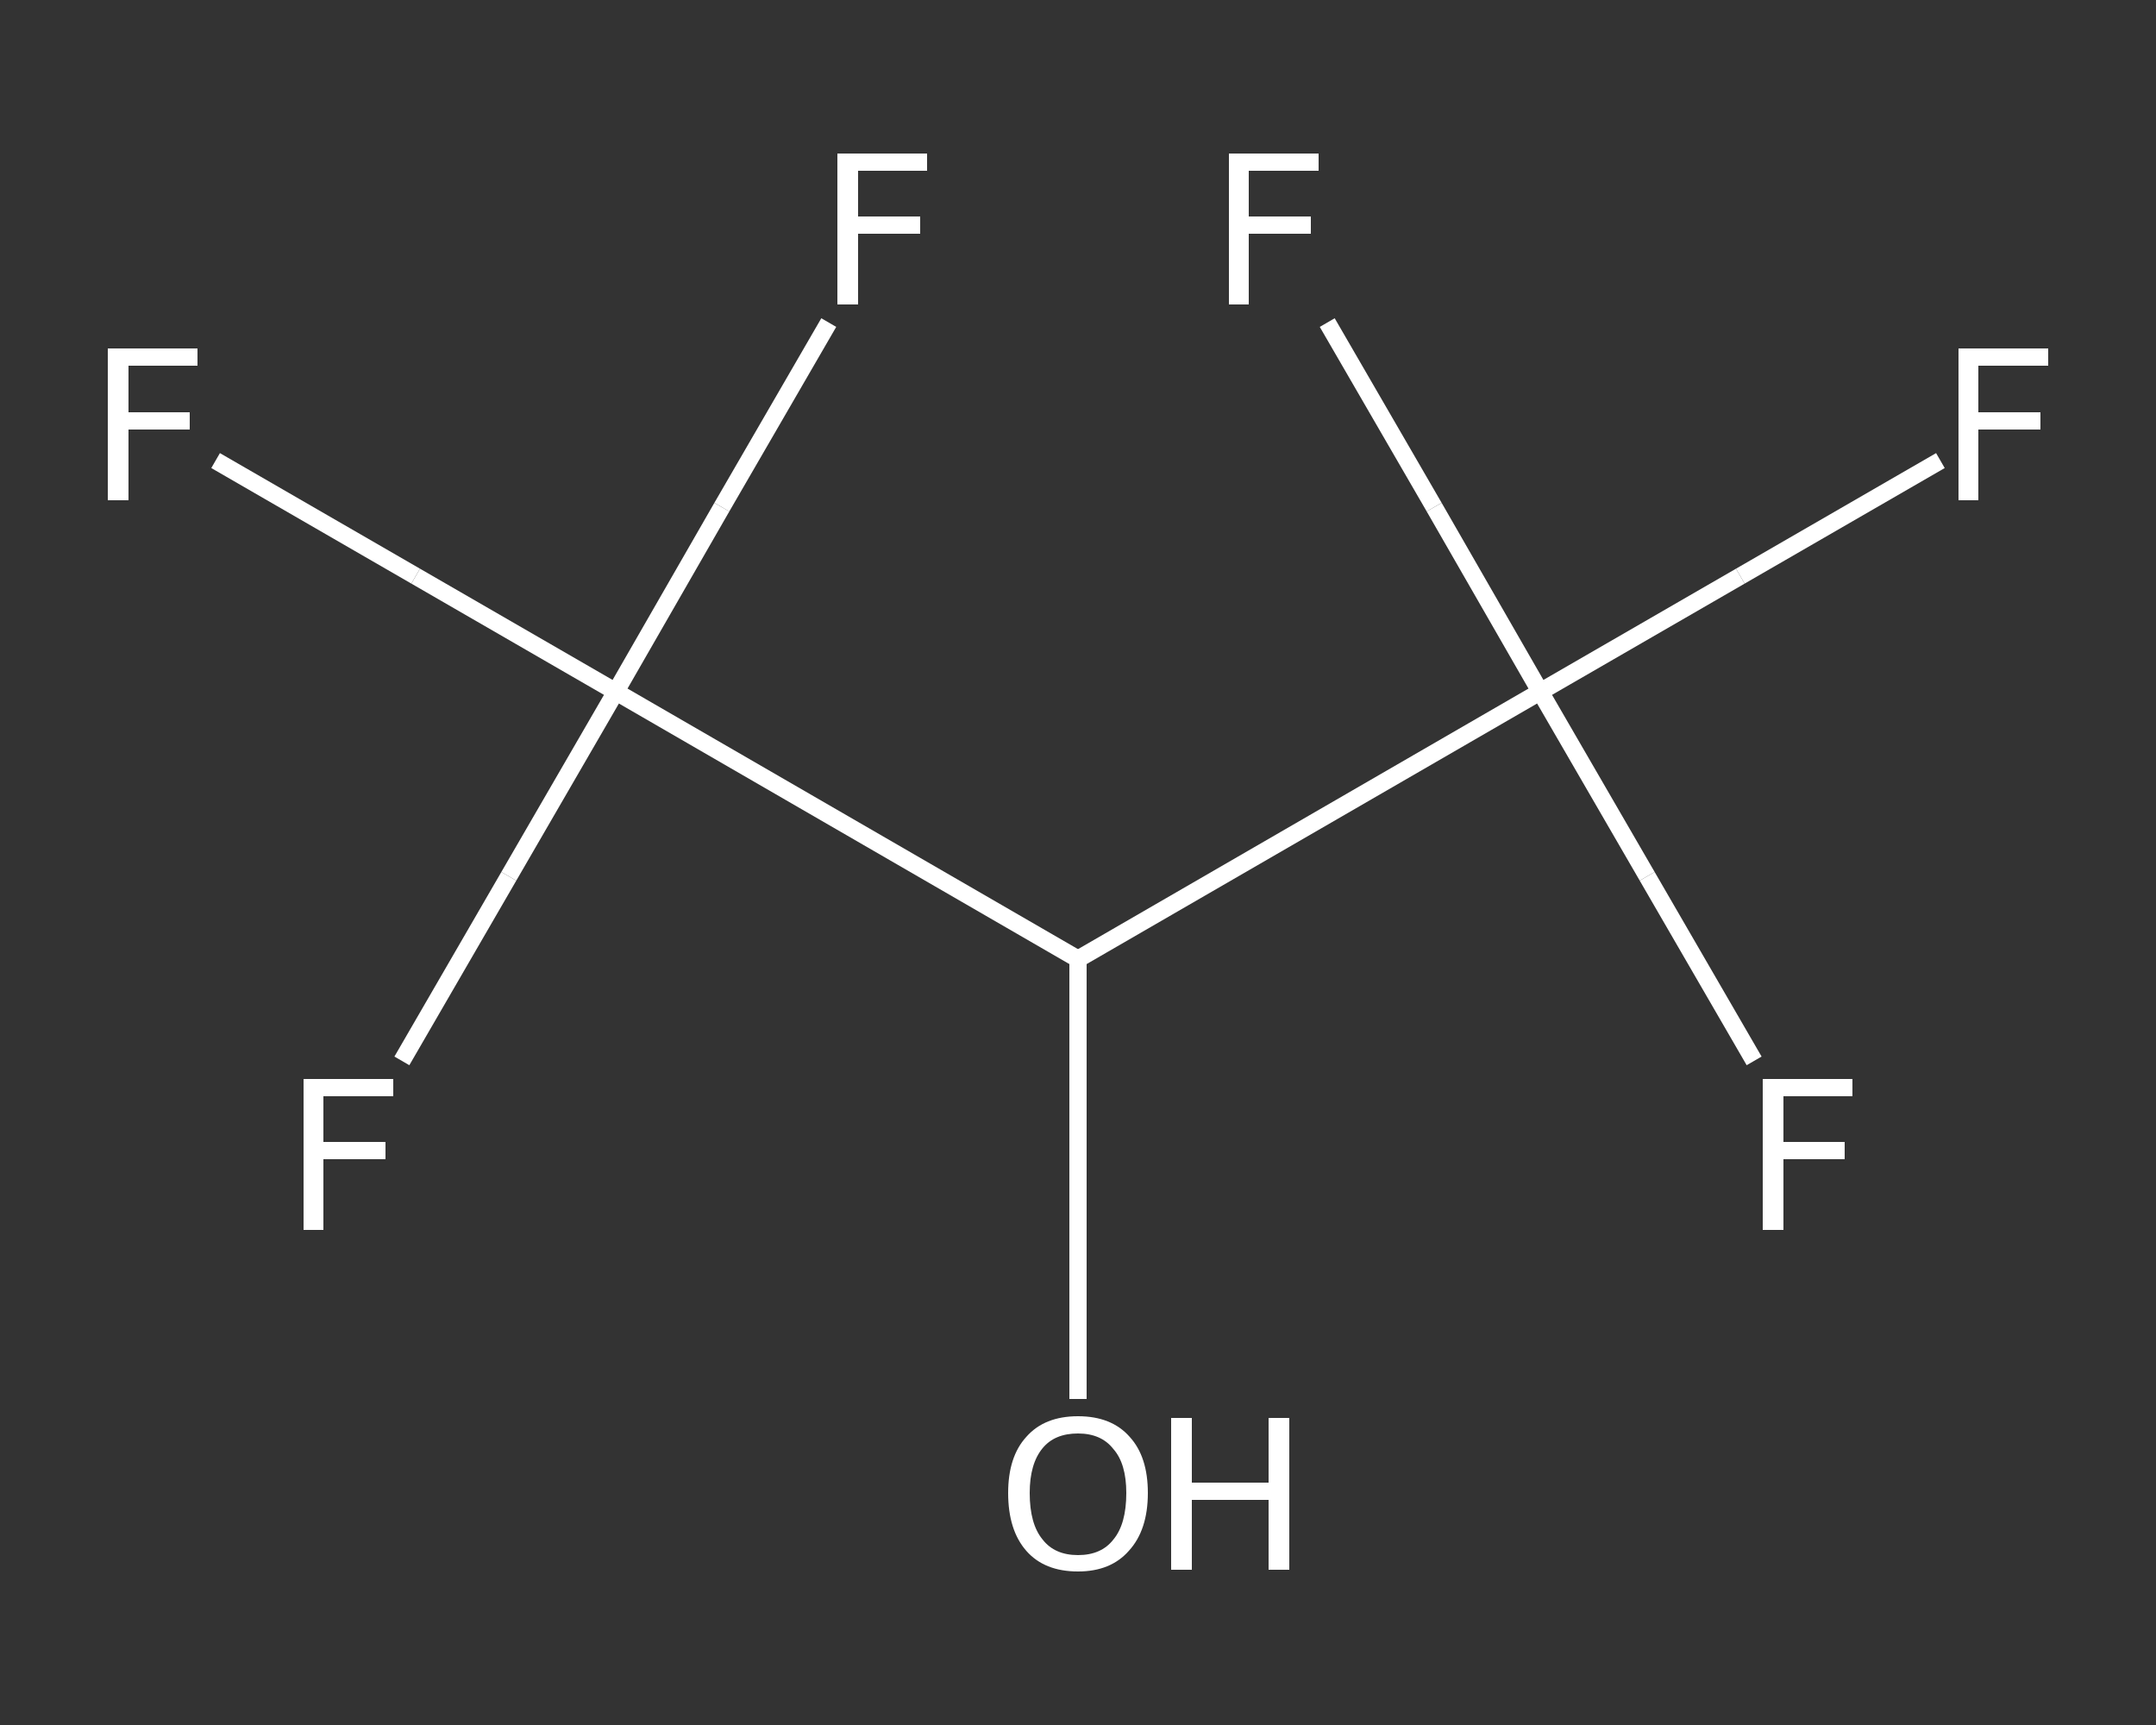 <?xml version='1.0' encoding='iso-8859-1'?>
<svg version='1.1' baseProfile='full'
              xmlns='http://www.w3.org/2000/svg'
                      xmlns:rdkit='http://www.rdkit.org/xml'
                      xmlns:xlink='http://www.w3.org/1999/xlink'
                  xml:space='preserve'
width='250px' height='200px' viewBox='0 0 250 200'>
<rect x="0" y="0" width="250" height="200" fill="#333333" stroke="none"/>
<!-- END OF HEADER -->
<rect style='opacity:1.0;fill:transparent;stroke:none' width='250.0' height='200.0' x='0.0' y='0.0'> </rect>
<path class='bond-0 atom-0 atom-1' d='M 125.0,162.2 L 125.0,136.7' style='fill:none;fill-rule:evenodd;stroke:#FFFFFF;stroke-width:2.0px;stroke-linecap:butt;stroke-linejoin:miter;stroke-opacity:1' />
<path class='bond-0 atom-0 atom-1' d='M 125.0,136.7 L 125.0,111.2' style='fill:none;fill-rule:evenodd;stroke:#FFFFFF;stroke-width:2.0px;stroke-linecap:butt;stroke-linejoin:miter;stroke-opacity:1' />
<path class='bond-1 atom-1 atom-2' d='M 125.0,111.2 L 178.6,80.2' style='fill:none;fill-rule:evenodd;stroke:#FFFFFF;stroke-width:2.0px;stroke-linecap:butt;stroke-linejoin:miter;stroke-opacity:1' />
<path class='bond-2 atom-2 atom-3' d='M 178.6,80.2 L 201.8,66.8' style='fill:none;fill-rule:evenodd;stroke:#FFFFFF;stroke-width:2.0px;stroke-linecap:butt;stroke-linejoin:miter;stroke-opacity:1' />
<path class='bond-2 atom-2 atom-3' d='M 201.8,66.8 L 225.0,53.4' style='fill:none;fill-rule:evenodd;stroke:#FFFFFF;stroke-width:2.0px;stroke-linecap:butt;stroke-linejoin:miter;stroke-opacity:1' />
<path class='bond-3 atom-2 atom-4' d='M 178.6,80.2 L 191.0,101.6' style='fill:none;fill-rule:evenodd;stroke:#FFFFFF;stroke-width:2.0px;stroke-linecap:butt;stroke-linejoin:miter;stroke-opacity:1' />
<path class='bond-3 atom-2 atom-4' d='M 191.0,101.6 L 203.4,123.0' style='fill:none;fill-rule:evenodd;stroke:#FFFFFF;stroke-width:2.0px;stroke-linecap:butt;stroke-linejoin:miter;stroke-opacity:1' />
<path class='bond-4 atom-2 atom-5' d='M 178.6,80.2 L 166.3,58.8' style='fill:none;fill-rule:evenodd;stroke:#FFFFFF;stroke-width:2.0px;stroke-linecap:butt;stroke-linejoin:miter;stroke-opacity:1' />
<path class='bond-4 atom-2 atom-5' d='M 166.3,58.8 L 153.9,37.4' style='fill:none;fill-rule:evenodd;stroke:#FFFFFF;stroke-width:2.0px;stroke-linecap:butt;stroke-linejoin:miter;stroke-opacity:1' />
<path class='bond-5 atom-1 atom-6' d='M 125.0,111.2 L 71.4,80.2' style='fill:none;fill-rule:evenodd;stroke:#FFFFFF;stroke-width:2.0px;stroke-linecap:butt;stroke-linejoin:miter;stroke-opacity:1' />
<path class='bond-6 atom-6 atom-7' d='M 71.4,80.2 L 48.2,66.8' style='fill:none;fill-rule:evenodd;stroke:#FFFFFF;stroke-width:2.0px;stroke-linecap:butt;stroke-linejoin:miter;stroke-opacity:1' />
<path class='bond-6 atom-6 atom-7' d='M 48.2,66.8 L 25.0,53.4' style='fill:none;fill-rule:evenodd;stroke:#FFFFFF;stroke-width:2.0px;stroke-linecap:butt;stroke-linejoin:miter;stroke-opacity:1' />
<path class='bond-7 atom-6 atom-8' d='M 71.4,80.2 L 59.0,101.6' style='fill:none;fill-rule:evenodd;stroke:#FFFFFF;stroke-width:2.0px;stroke-linecap:butt;stroke-linejoin:miter;stroke-opacity:1' />
<path class='bond-7 atom-6 atom-8' d='M 59.0,101.6 L 46.6,123.0' style='fill:none;fill-rule:evenodd;stroke:#FFFFFF;stroke-width:2.0px;stroke-linecap:butt;stroke-linejoin:miter;stroke-opacity:1' />
<path class='bond-8 atom-6 atom-9' d='M 71.4,80.2 L 83.7,58.8' style='fill:none;fill-rule:evenodd;stroke:#FFFFFF;stroke-width:2.0px;stroke-linecap:butt;stroke-linejoin:miter;stroke-opacity:1' />
<path class='bond-8 atom-6 atom-9' d='M 83.7,58.8 L 96.1,37.4' style='fill:none;fill-rule:evenodd;stroke:#FFFFFF;stroke-width:2.0px;stroke-linecap:butt;stroke-linejoin:miter;stroke-opacity:1' />
<path class='atom-0' d='M 116.9 173.1
Q 116.9 168.9, 119.0 166.6
Q 121.1 164.2, 125.0 164.2
Q 128.9 164.2, 131.0 166.6
Q 133.1 168.9, 133.1 173.1
Q 133.1 177.4, 130.9 179.8
Q 128.8 182.2, 125.0 182.2
Q 121.1 182.2, 119.0 179.8
Q 116.9 177.4, 116.9 173.1
M 125.0 180.3
Q 127.7 180.3, 129.1 178.5
Q 130.6 176.7, 130.6 173.1
Q 130.6 169.7, 129.1 168.0
Q 127.7 166.2, 125.0 166.2
Q 122.3 166.2, 120.9 167.9
Q 119.4 169.7, 119.4 173.1
Q 119.4 176.7, 120.9 178.5
Q 122.3 180.3, 125.0 180.3
' fill='#FFFFFF'/>
<path class='atom-0' d='M 135.8 164.4
L 138.2 164.4
L 138.2 171.9
L 147.1 171.9
L 147.1 164.4
L 149.5 164.4
L 149.5 182.0
L 147.1 182.0
L 147.1 173.9
L 138.2 173.9
L 138.2 182.0
L 135.8 182.0
L 135.8 164.4
' fill='#FFFFFF'/>
<path class='atom-3' d='M 227.1 40.4
L 237.5 40.4
L 237.5 42.4
L 229.4 42.4
L 229.4 47.8
L 236.6 47.8
L 236.6 49.8
L 229.4 49.8
L 229.4 58.0
L 227.1 58.0
L 227.1 40.4
' fill='#FFFFFF'/>
<path class='atom-4' d='M 204.4 125.1
L 214.8 125.1
L 214.8 127.1
L 206.8 127.1
L 206.8 132.4
L 213.9 132.4
L 213.9 134.4
L 206.8 134.4
L 206.8 142.6
L 204.4 142.6
L 204.4 125.1
' fill='#FFFFFF'/>
<path class='atom-5' d='M 142.5 17.8
L 152.9 17.8
L 152.9 19.8
L 144.8 19.8
L 144.8 25.1
L 152.0 25.1
L 152.0 27.1
L 144.8 27.1
L 144.8 35.3
L 142.5 35.3
L 142.5 17.8
' fill='#FFFFFF'/>
<path class='atom-7' d='M 12.5 40.4
L 22.9 40.4
L 22.9 42.4
L 14.9 42.4
L 14.9 47.8
L 22.0 47.8
L 22.0 49.8
L 14.9 49.8
L 14.9 58.0
L 12.5 58.0
L 12.5 40.4
' fill='#FFFFFF'/>
<path class='atom-8' d='M 35.2 125.1
L 45.6 125.1
L 45.6 127.1
L 37.5 127.1
L 37.5 132.4
L 44.7 132.4
L 44.7 134.4
L 37.5 134.4
L 37.5 142.6
L 35.2 142.6
L 35.2 125.1
' fill='#FFFFFF'/>
<path class='atom-9' d='M 97.1 17.8
L 107.5 17.8
L 107.5 19.8
L 99.5 19.8
L 99.5 25.1
L 106.7 25.1
L 106.7 27.1
L 99.5 27.1
L 99.5 35.3
L 97.1 35.3
L 97.1 17.8
' fill='#FFFFFF'/>
</svg>
